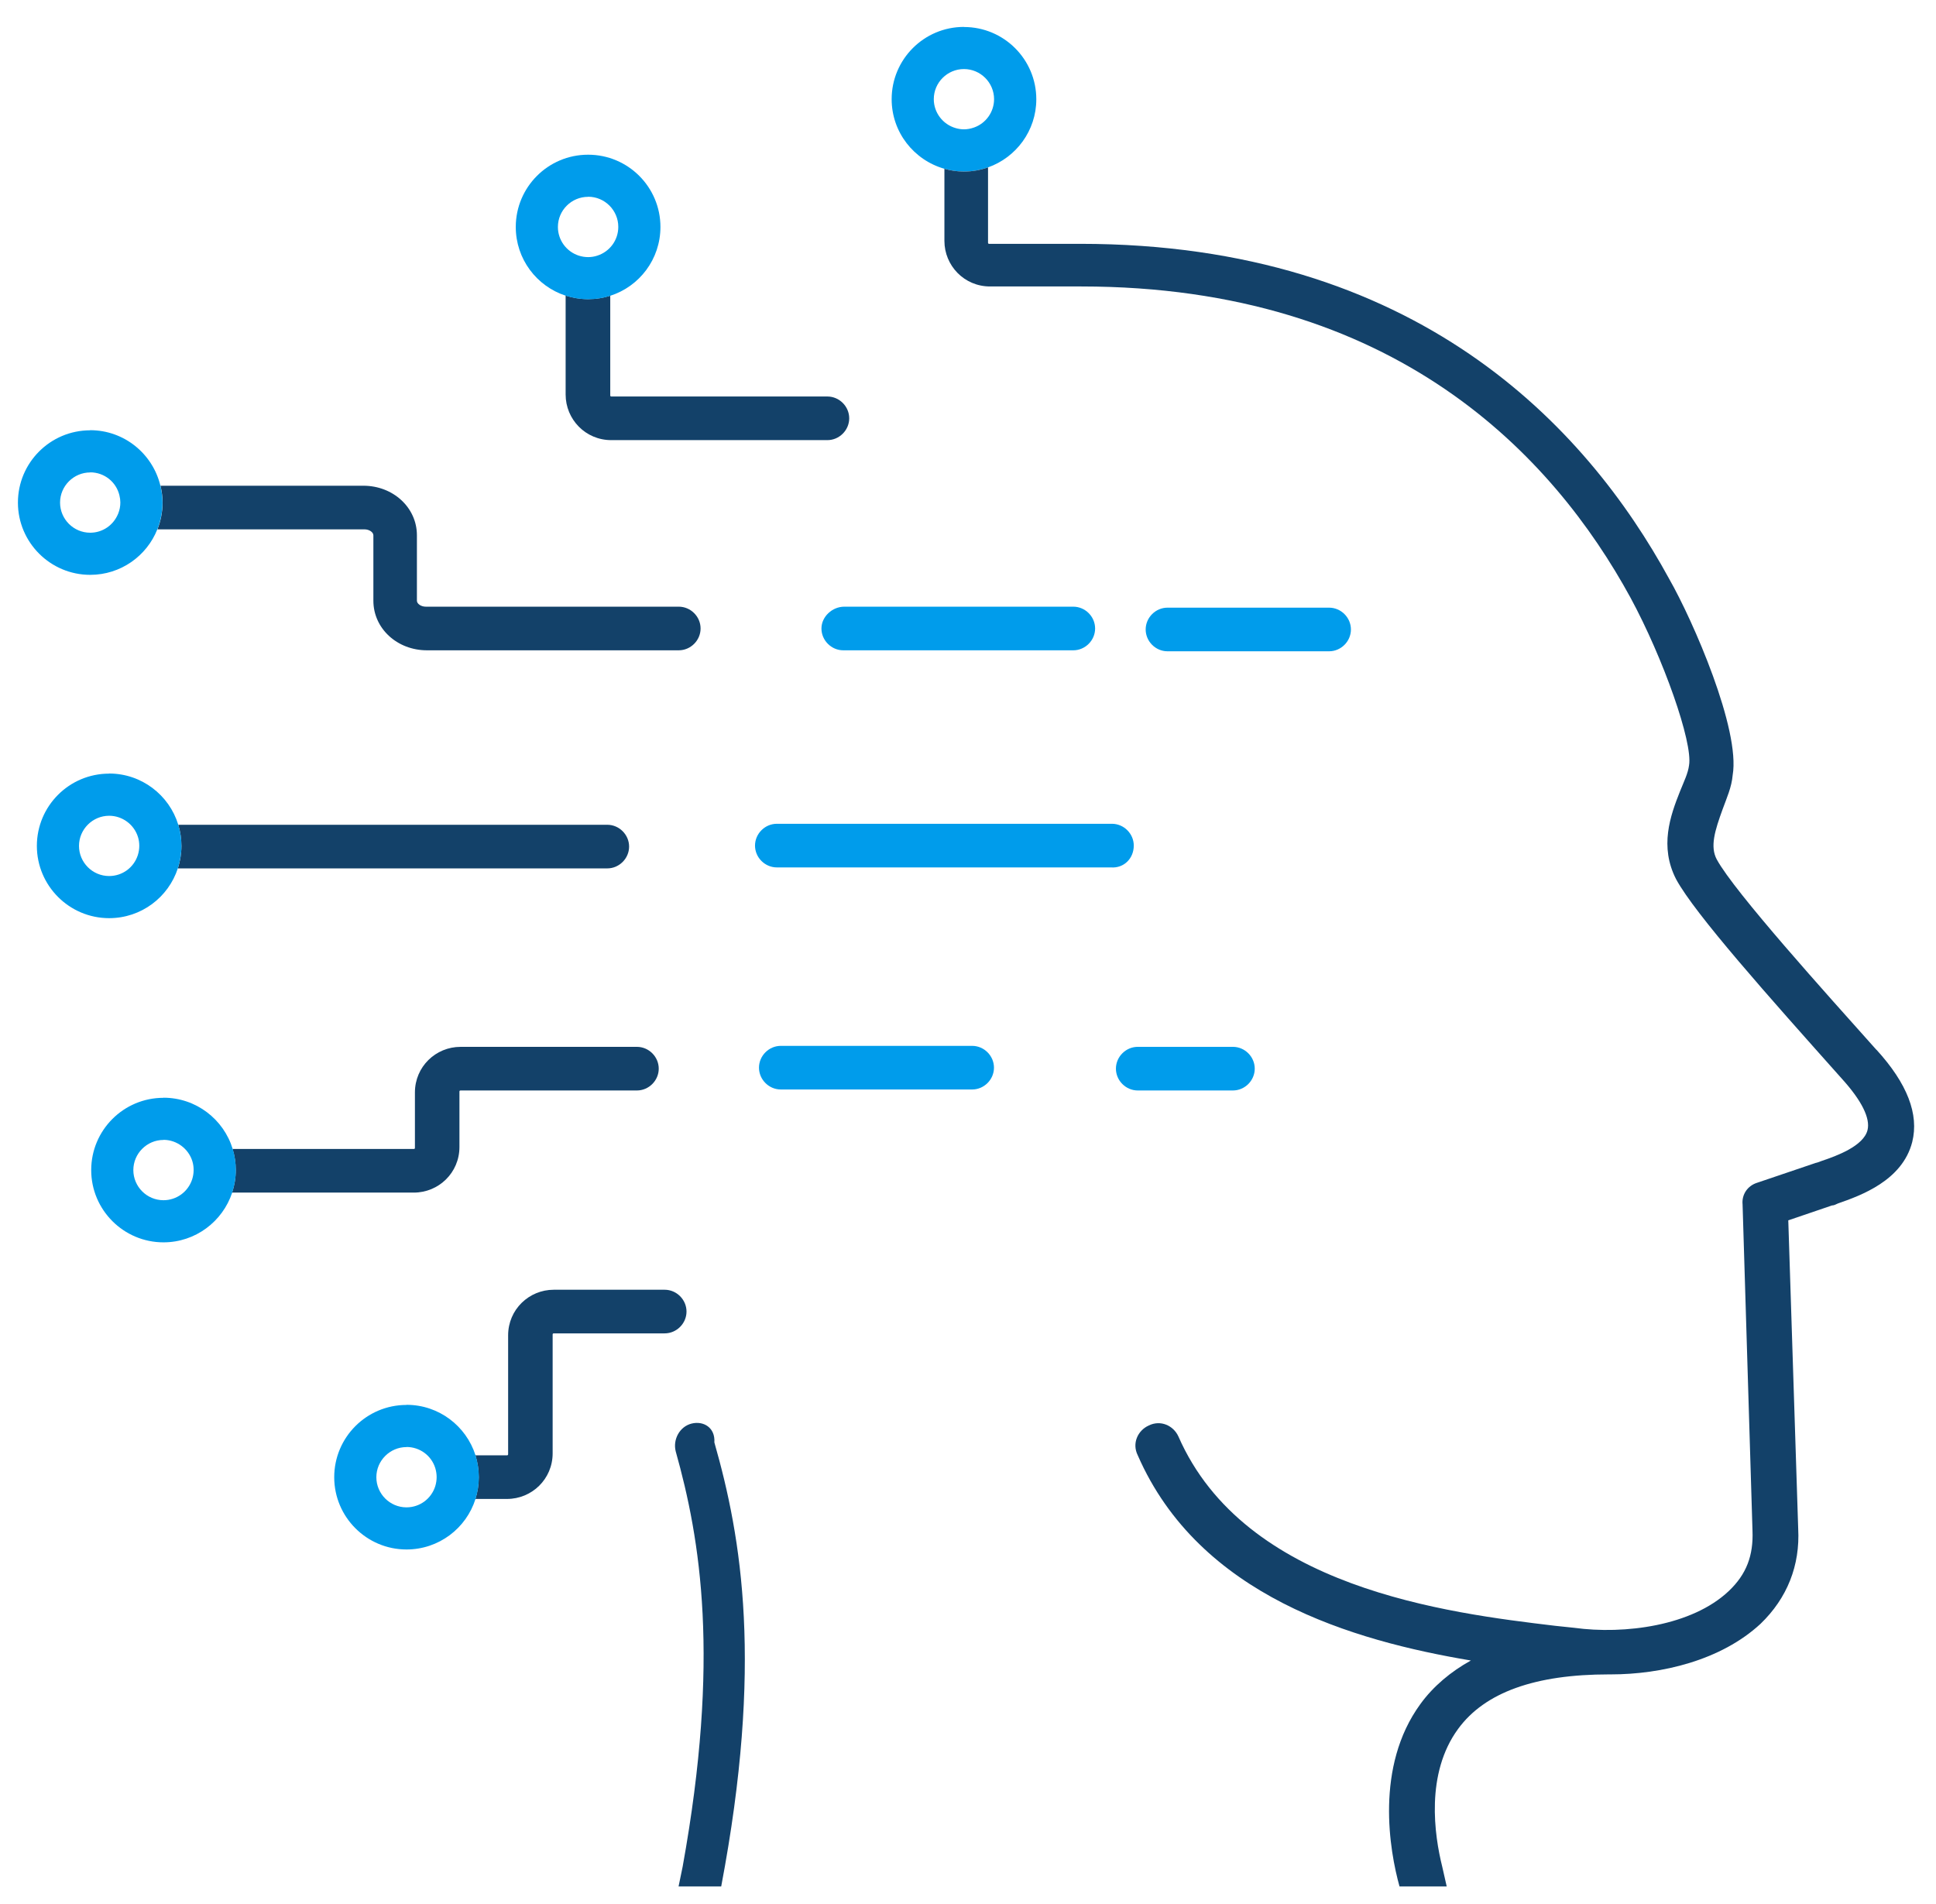 <?xml version="1.0" encoding="UTF-8"?>
<svg id="Layer_1" xmlns="http://www.w3.org/2000/svg" version="1.1" viewBox="0 0 216 212.5">
  <!-- Generator: Adobe Illustrator 29.2.1, SVG Export Plug-In . SVG Version: 2.1.0 Build 116)  -->
  <defs>
    <style>
      .st0 {
        fill: #009ceb;
      }

      .st1 {
        fill: #134169;
      }
    </style>
  </defs>
  <g>
    <path class="st0" d="M137.558,121.68c1.327,0,2.434-1.106,2.434-2.434s-1.106-2.434-2.434-2.434h-10.62c-1.327,0-2.434,1.106-2.434,2.434s1.106,2.434,2.434,2.434h10.62Z"/>
    <path class="st0" d="M126.496,94.356c0-1.327-1.106-2.434-2.434-2.434h-37.391c-1.327,0-2.434,1.106-2.434,2.434s1.106,2.434,2.434,2.434h37.28c1.438.111,2.544-.996,2.544-2.434Z"/>
    <path class="st0" d="M148.289,72.674c1.327,0,2.434-1.106,2.434-2.434s-1.106-2.434-2.434-2.434h-18.032c-1.327,0-2.434,1.106-2.434,2.434s1.106,2.434,2.434,2.434h18.032Z"/>
    <path class="st0" d="M91.649,70.13c0,1.327,1.106,2.434,2.434,2.434h25.665c1.327,0,2.434-1.106,2.434-2.434s-1.106-2.434-2.434-2.434h-25.554c-1.327,0-2.544,1.106-2.544,2.434Z"/>
    <path class="st0" d="M108.464,116.702h-21.35c-1.327,0-2.434,1.106-2.434,2.434s1.106,2.434,2.434,2.434h21.35c1.327,0,2.434-1.106,2.434-2.434s-1.106-2.434-2.434-2.434Z"/>
  </g>
  <g>
    <path class="st1" d="M74.171,143.916h-12.39c-2.766,0-5.089,2.212-5.089,5.089v13.275s0,.111-.111.111h-3.54c.243.774.376,1.593.376,2.445s-.133,1.659-.376,2.423h3.529c2.766,0,5.089-2.212,5.089-5.089v-13.275s0-.111.111-.111h12.39c1.327,0,2.434-1.106,2.434-2.434s-1.106-2.434-2.434-2.434h.011Z"/>
    <path class="st0" d="M45.353,161.461c1.471,0,2.766.94,3.208,2.345.1.332.155.675.155,1.018s-.055.686-.155,1.018c-.442,1.405-1.737,2.356-3.208,2.356-1.858,0-3.363-1.516-3.363-3.363s1.516-3.363,3.363-3.363M45.353,156.77c-4.458,0-8.064,3.617-8.064,8.064s3.617,8.064,8.064,8.064c3.606,0,6.671-2.367,7.699-5.642.243-.763.376-1.582.376-2.423s-.133-1.67-.376-2.445c-1.04-3.263-4.082-5.631-7.688-5.631h0l-.011.011Z"/>
  </g>
  <g>
    <path class="st1" d="M67.755,92.033H19.888c.232.752.354,1.538.354,2.367,0,.874-.144,1.715-.398,2.5h47.911c1.327,0,2.434-1.106,2.434-2.434s-1.106-2.434-2.434-2.434Z"/>
    <path class="st0" d="M12.177,91.026c1.471,0,2.788.973,3.219,2.378.1.321.144.653.144.985s-.055.697-.166,1.04c-.454,1.394-1.737,2.323-3.197,2.323-1.858,0-3.363-1.516-3.363-3.363s1.516-3.363,3.363-3.363M12.177,86.325c-4.458,0-8.064,3.617-8.064,8.064s3.617,8.064,8.064,8.064c3.584,0,6.615-2.334,7.666-5.564.254-.785.398-1.626.398-2.5,0-.819-.122-1.615-.354-2.367-1.007-3.297-4.082-5.708-7.71-5.708h0v.011Z"/>
  </g>
  <g>
    <path class="st1" d="M75.72,67.696h-28.209c-.553,0-.996-.332-.996-.664v-7.301c0-3.097-2.655-5.531-5.974-5.531h-22.634c.144.608.232,1.228.232,1.881,0,1.062-.21,2.069-.575,2.987h23.098c.553,0,.996.332.996.664v7.301c0,3.097,2.655,5.531,5.974,5.531h28.098c1.327,0,2.434-1.106,2.434-2.434s-1.106-2.434-2.434-2.434h-.011Z"/>
    <path class="st0" d="M10.064,52.706c1.56,0,2.909,1.062,3.263,2.578.066.277.1.542.1.785,0,.42-.077.841-.243,1.25-.52,1.283-1.737,2.124-3.12,2.124-1.858,0-3.363-1.516-3.363-3.363s1.516-3.363,3.363-3.363M10.064,48.016c-4.458,0-8.064,3.617-8.064,8.064s3.617,8.064,8.064,8.064c3.396,0,6.306-2.102,7.489-5.078.365-.929.575-1.936.575-2.987,0-.642-.088-1.272-.232-1.881-.852-3.551-4.027-6.195-7.843-6.195h0l.011.011Z"/>
  </g>
  <path class="st0" d="M107.546,7.705c1.858,0,3.363,1.516,3.363,3.363,0,1.416-.907,2.699-2.246,3.164-.376.133-.752.199-1.117.199-.299,0-.597-.044-.907-.133-1.449-.409-2.456-1.737-2.456-3.23,0-1.858,1.516-3.363,3.363-3.363M107.546,3.003c-4.458,0-8.064,3.617-8.064,8.064,0,3.695,2.489,6.803,5.885,7.766.697.199,1.427.31,2.179.31.94,0,1.847-.166,2.688-.465,3.131-1.106,5.387-4.093,5.387-7.6,0-4.458-3.617-8.064-8.064-8.064h0l-.011-.011Z"/>
  <g>
    <path class="st1" d="M92.313,44.244h-24.116s-.111,0-.111-.111v-11.14c-.774.254-1.604.387-2.467.387s-1.715-.144-2.511-.398v11.04c0,2.766,2.212,5.089,5.089,5.089h24.116c1.327,0,2.434-1.106,2.434-2.434s-1.106-2.434-2.434-2.434Z"/>
    <path class="st0" d="M65.62,21.953c1.858,0,3.363,1.516,3.363,3.363,0,1.471-.94,2.755-2.334,3.208-.332.111-.686.166-1.029.166s-.697-.055-1.051-.166c-1.383-.454-2.323-1.737-2.323-3.197,0-1.858,1.516-3.363,3.363-3.363M65.609,17.263c-4.458,0-8.064,3.617-8.064,8.064,0,3.584,2.334,6.615,5.564,7.666.785.254,1.626.398,2.511.398s1.693-.133,2.467-.387c3.252-1.04,5.598-4.082,5.598-7.677,0-4.458-3.617-8.064-8.064-8.064h-.011Z"/>
  </g>
  <g>
    <path class="st1" d="M71.073,116.813h-19.691c-2.766,0-5.089,2.212-5.089,5.089v6.195s0,.111-.111.111h-20.233c.232.741.354,1.538.354,2.356,0,.874-.144,1.726-.409,2.511h20.277c2.766,0,5.089-2.212,5.089-5.089v-6.195s0-.111.111-.111h19.691c1.327,0,2.434-1.106,2.434-2.434s-1.106-2.434-2.434-2.434h.011Z"/>
    <path class="st0" d="M18.24,127.189c1.471,0,2.788.985,3.219,2.378.1.321.144.653.144.985,0,.354-.055.708-.166,1.051-.454,1.383-1.737,2.323-3.197,2.323-1.858,0-3.363-1.516-3.363-3.363s1.516-3.363,3.363-3.363M18.24,122.499c-4.458,0-8.064,3.617-8.064,8.064s3.617,8.064,8.064,8.064c3.573,0,6.604-2.334,7.666-5.553.254-.796.409-1.637.409-2.511,0-.819-.122-1.604-.354-2.356-1.007-3.308-4.082-5.719-7.722-5.719h0v.011Z"/>
  </g>
  <g>
    <path class="st1" d="M79.702,160.952c.111-1.659-1.217-2.434-2.544-2.102-1.327.332-2.102,1.77-1.77,3.097,2.766,9.846,4.978,23.12.774,46.351,0,0-.21,1.018-.454,2.201h4.757c4.69-24.747,2.29-38.862-.763-49.548h0Z"/>
    <path class="st1" d="M209.353,117.145c-5.531-6.195-15.819-17.589-17.81-21.24-.774-1.438-.221-3.208.664-5.642.442-1.217.996-2.434,1.106-3.761.885-5.089-4.425-17.257-7.08-21.903-9.292-17.036-28.209-37.391-65.71-37.391h-10.177s-.111,0-.111-.111v-8.418c-.841.299-1.737.465-2.688.465-.763,0-1.493-.111-2.179-.31v8.042c0,2.766,2.212,5.089,5.089,5.089h10.177c35.068,0,52.657,18.917,61.286,34.736,3.651,6.748,6.969,16.151,6.527,18.695-.111.885-.553,1.77-.996,2.876-1.106,2.766-2.323,6.195-.442,9.846,2.102,3.872,10.288,13.054,18.474,22.235,2.212,2.434,3.208,4.425,2.876,5.752-.442,1.77-3.429,2.876-5.089,3.429-.332.111-.553.221-.664.221l-6.527,2.212c-1.106.332-1.77,1.327-1.659,2.434l1.106,36.395c.111,2.766-.664,4.867-2.655,6.748-4.093,3.872-11.615,4.867-17.257,4.093l-2.102-.221c-12.058-1.438-34.625-4.204-42.037-21.129-.553-1.217-1.991-1.881-3.319-1.217-1.217.553-1.881,1.991-1.217,3.319,6.859,15.709,24.005,20.687,37.17,22.899-2.212,1.217-4.204,2.876-5.642,4.867-5.089,6.98-3.429,16.372-2.323,20.344h5.266c-.266-1.195-.498-2.201-.498-2.201-.885-3.54-1.881-10.399,1.77-15.377,2.987-4.093,8.629-6.084,16.815-6.084h.221c5.642,0,12.279-1.549,16.704-5.642,2.987-2.876,4.425-6.527,4.204-10.62l-1.106-34.404,4.867-1.659c.221,0,.442-.111.664-.221,2.544-.885,7.191-2.544,8.297-6.859.774-3.097-.553-6.527-3.982-10.288h-.011Z"/>
  </g>
</svg>